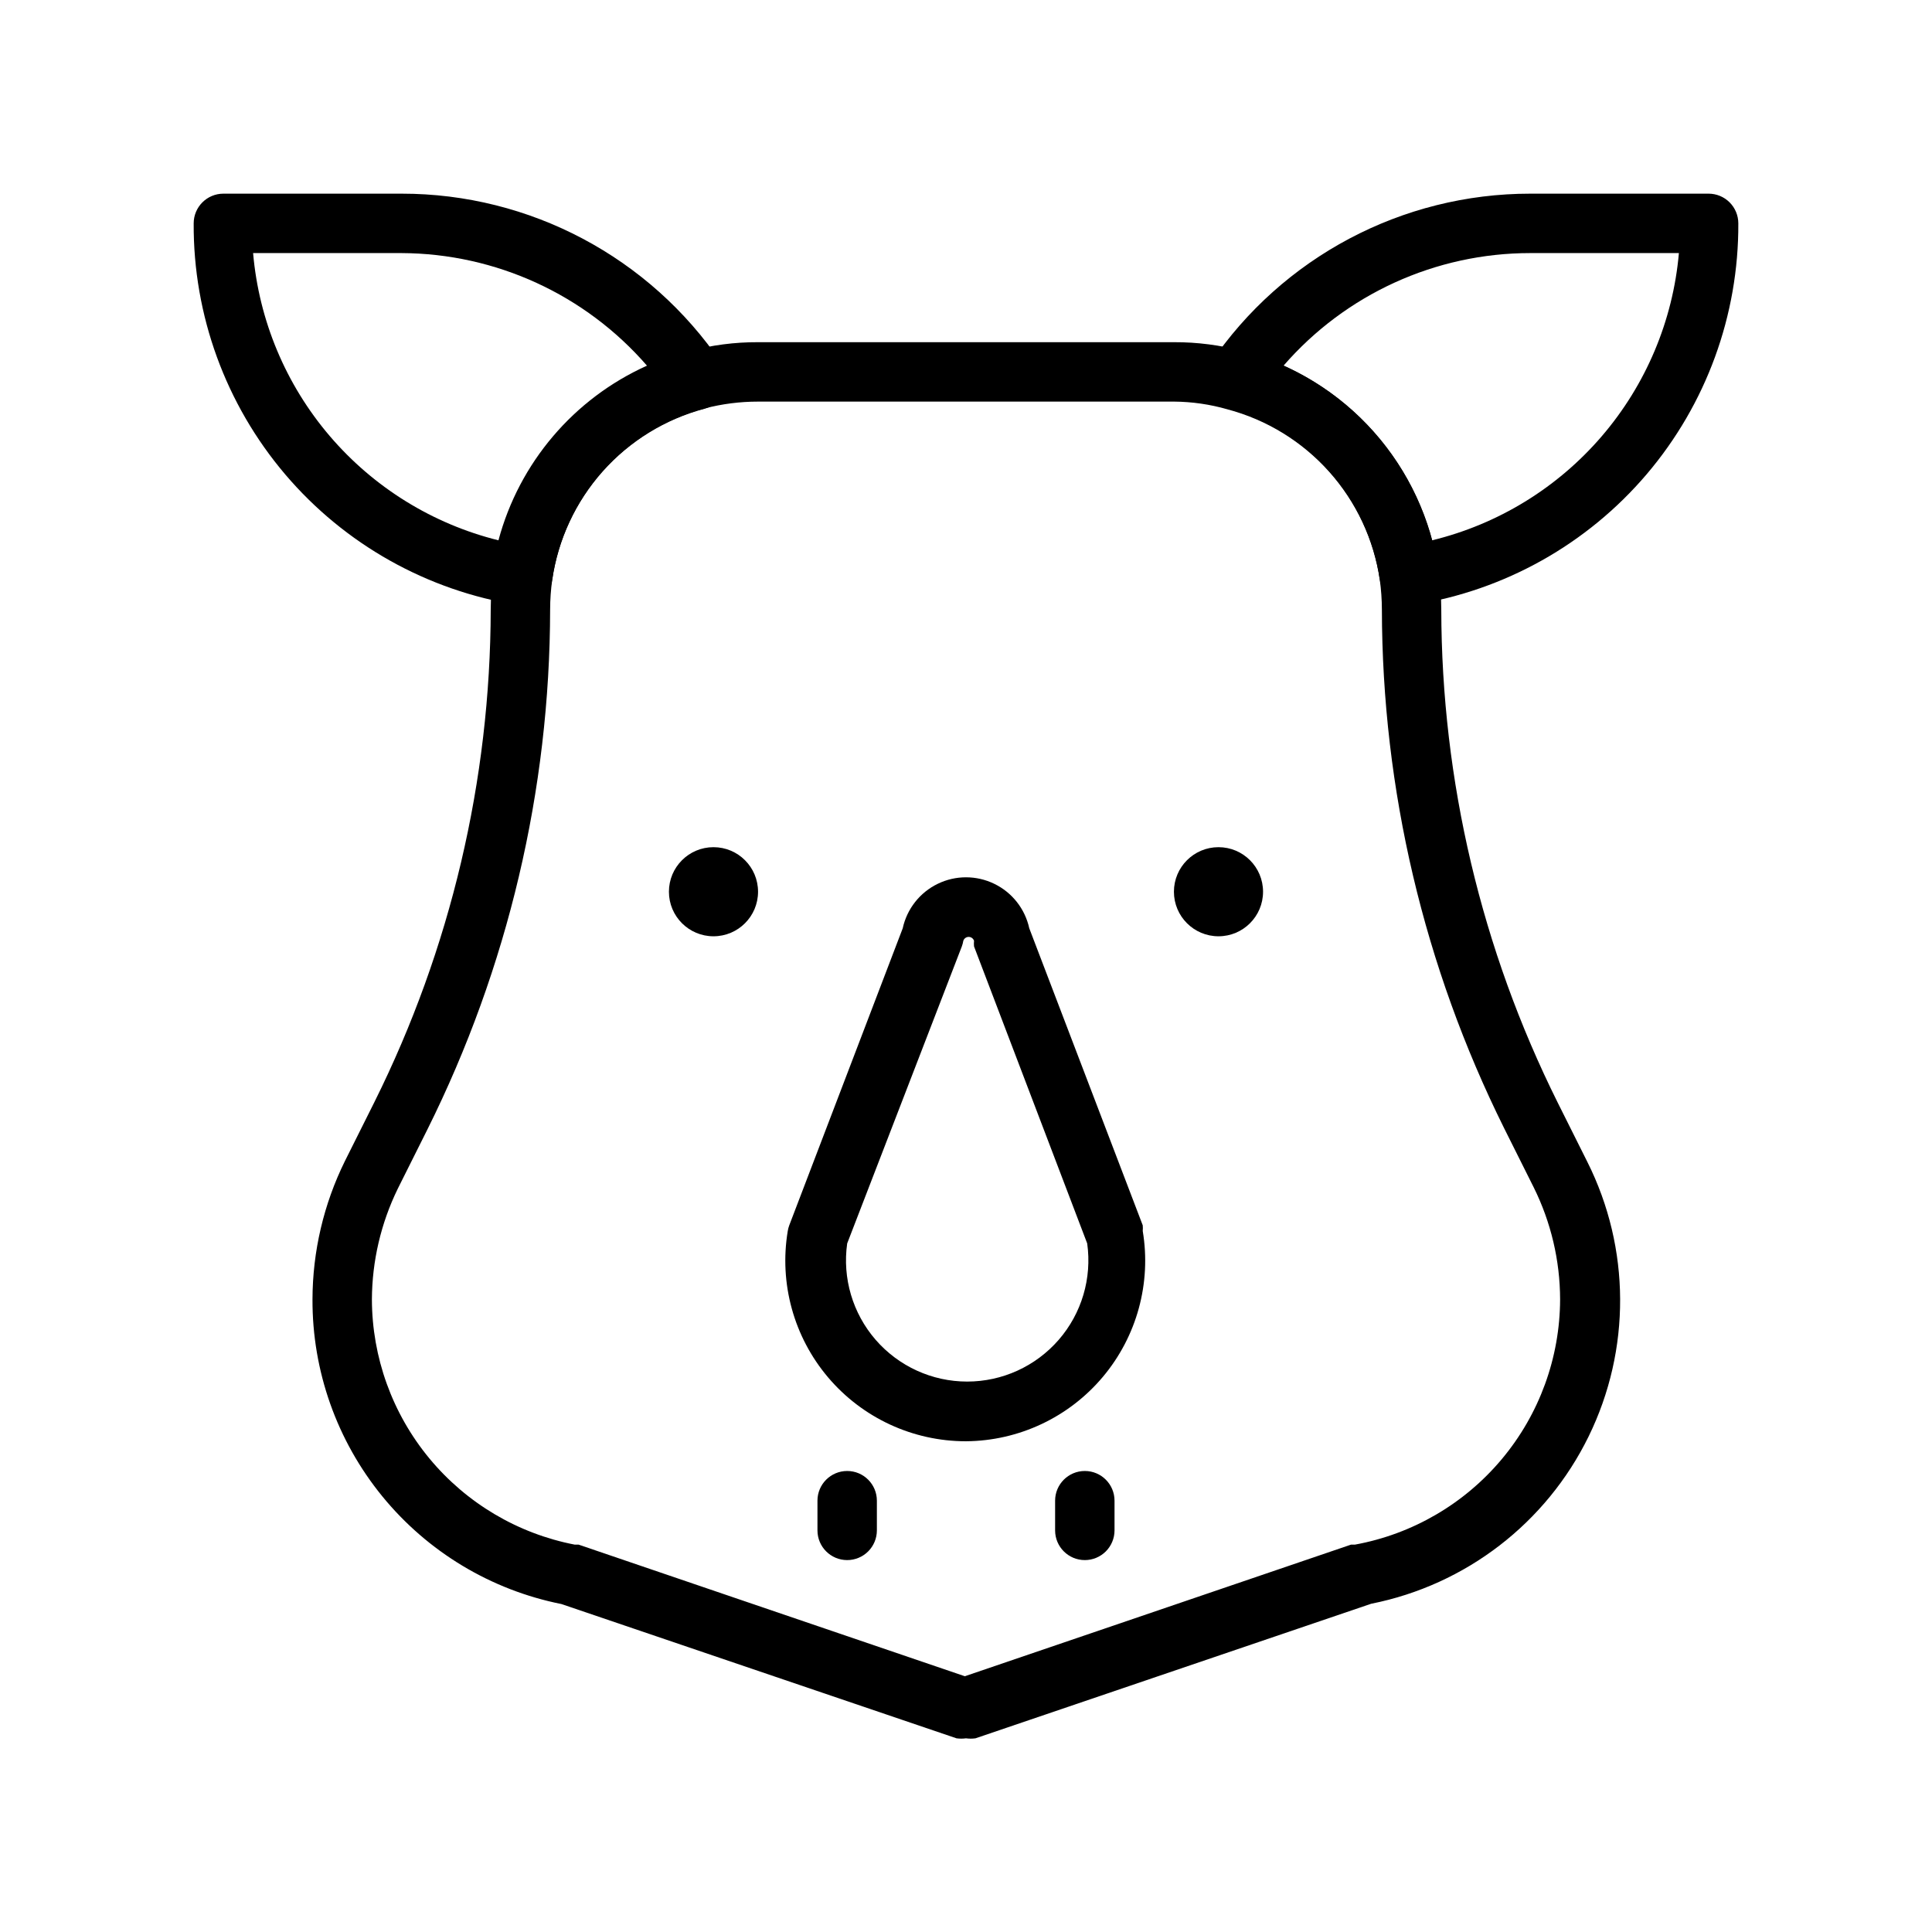 <?xml version="1.0" encoding="UTF-8"?>
<!-- Uploaded to: ICON Repo, www.iconrepo.com, Generator: ICON Repo Mixer Tools -->
<svg fill="#000000" width="800px" height="800px" version="1.1" viewBox="144 144 512 512" xmlns="http://www.w3.org/2000/svg">
 <g>
  <path d="m400 525.95c-14.074 0.008-27.438-6.18-36.539-16.918-9.098-10.734-13.008-24.934-10.695-38.812 0.086-0.512 0.215-1.012 0.395-1.496l30.07-78.719v-0.004c1.121-5.141 4.539-9.484 9.273-11.781 4.731-2.301 10.258-2.301 14.992 0 4.731 2.297 8.148 6.641 9.27 11.781l30.07 78.719v0.004c0.047 0.496 0.047 0.996 0 1.496 2.305 13.812-1.559 27.941-10.566 38.664-9.012 10.723-22.266 16.961-36.27 17.066zm-31.488-52.426c-1.301 9.211 1.457 18.531 7.555 25.551 6.102 7.019 14.945 11.055 24.246 11.055s18.145-4.035 24.246-11.055c6.102-7.019 8.855-16.34 7.559-25.551l-29.992-78.719c-0.047-0.5-0.047-1 0-1.496-0.207-0.609-0.777-1.02-1.418-1.02s-1.211 0.41-1.418 1.02c-0.082 0.508-0.215 1.008-0.395 1.496z"/>
  <path d="m282.55 304.35h-1.258c-24.055-3.801-45.953-16.094-61.723-34.648-15.77-18.559-24.371-42.152-24.242-66.504 0-4.348 3.527-7.875 7.875-7.875h47.23c33.969-0.016 65.734 16.824 84.781 44.949 1.43 2.109 1.754 4.777 0.867 7.164-0.887 2.402-2.883 4.223-5.352 4.883-10.434 2.769-19.824 8.547-27.004 16.605-7.176 8.062-11.832 18.055-13.383 28.738-0.289 2.109-1.426 4.012-3.148 5.273-1.359 0.949-2.984 1.445-4.644 1.414zm-71.477-93.281c1.555 17.883 8.656 34.832 20.312 48.48 11.66 13.648 27.289 23.312 44.711 27.641 5.5-20.555 19.953-37.551 39.359-46.285-16.359-18.852-40.062-29.727-65.023-29.836z"/>
  <path d="m517.45 304.35c-1.668 0.008-3.293-0.516-4.644-1.492-1.719-1.262-2.856-3.164-3.148-5.277-1.566-10.668-6.227-20.641-13.402-28.688-7.18-8.047-16.559-13.809-26.98-16.574-2.473-0.66-4.469-2.481-5.356-4.883-0.887-2.387-0.562-5.055 0.867-7.164 19.051-28.125 50.812-44.965 84.781-44.949h47.234c2.086 0 4.09 0.832 5.566 2.309 1.473 1.477 2.305 3.477 2.305 5.566 0.109 24.34-8.5 47.914-24.266 66.453-15.77 18.543-37.656 30.824-61.699 34.621zm-33.297-63.449v0.004c19.402 8.734 33.855 25.73 39.359 46.285 17.492-4.258 33.211-13.891 44.941-27.547 11.734-13.652 18.895-30.641 20.473-48.574h-39.359c-25.098-0.008-48.965 10.879-65.414 29.836z"/>
  <path d="m400 604.67c-0.836 0.117-1.684 0.117-2.519 0l-104.7-35.582c-18.656-3.723-35.438-13.816-47.469-28.551-12.035-14.734-18.574-33.191-18.5-52.215 0.035-12.699 2.969-25.219 8.582-36.605l7.871-15.742v-0.004c20.16-40.531 30.695-85.168 30.781-130.44 0.016-3.371 0.25-6.738 0.707-10.078 1.969-13.75 7.938-26.617 17.16-37 9.223-10.387 21.297-17.832 34.719-21.41 5.957-1.586 12.098-2.383 18.262-2.359h110.21c6.168-0.023 12.309 0.773 18.266 2.359 13.406 3.574 25.473 11.008 34.695 21.379 9.223 10.367 15.195 23.219 17.18 36.953 0.457 3.367 0.691 6.758 0.707 10.156 0.078 45.355 10.637 90.078 30.859 130.68l7.871 15.742c11.445 22.863 11.562 49.754 0.32 72.715-11.238 22.961-32.551 39.359-57.629 44.344l-104.86 35.66c-0.832 0.117-1.684 0.117-2.516 0zm-55.105-354.24c-4.781-0.004-9.543 0.605-14.168 1.812-10.445 2.777-19.84 8.562-27.023 16.637-7.18 8.078-11.824 18.086-13.363 28.785-0.363 2.606-0.547 5.238-0.551 7.871-0.07 47.812-11.195 94.961-32.512 137.76l-7.871 15.742v0.004c-4.453 9.121-6.797 19.133-6.848 29.285 0.031 15.391 5.41 30.293 15.219 42.156 9.809 11.859 23.434 19.945 38.547 22.863h1.023l102.34 34.875 102.34-34.875h1.023c15.234-2.773 29.016-10.801 38.953-22.676 9.938-11.879 15.398-26.859 15.441-42.344-0.027-10.301-2.426-20.453-7.004-29.68l-7.871-15.742c-21.203-42.695-32.273-89.699-32.355-137.37-0.008-2.633-0.191-5.266-0.551-7.871-1.578-10.656-6.246-20.613-13.422-28.645-7.18-8.031-16.551-13.781-26.961-16.543-4.609-1.324-9.375-2.012-14.172-2.047z"/>
  <path d="m368.51 557.44c-4.348 0-7.875-3.523-7.875-7.871v-7.871c0-4.348 3.527-7.871 7.875-7.871 4.348 0 7.871 3.523 7.871 7.871v7.871c0 2.09-0.828 4.09-2.305 5.566-1.477 1.477-3.481 2.305-5.566 2.305z"/>
  <path d="m431.49 557.44c-4.348 0-7.875-3.523-7.875-7.871v-7.871c0-4.348 3.527-7.871 7.875-7.871 4.348 0 7.871 3.523 7.871 7.871v7.871c0 2.09-0.832 4.09-2.305 5.566-1.477 1.477-3.481 2.305-5.566 2.305z"/>
  <path d="m344.89 380.32c0 6.519-5.285 11.805-11.809 11.805-6.519 0-11.809-5.285-11.809-11.805 0-6.523 5.289-11.809 11.809-11.809 6.523 0 11.809 5.285 11.809 11.809"/>
  <path d="m478.72 380.32c0 6.519-5.285 11.805-11.809 11.805-6.519 0-11.809-5.285-11.809-11.805 0-6.523 5.289-11.809 11.809-11.809 6.523 0 11.809 5.285 11.809 11.809"/>
 </g>
</svg>